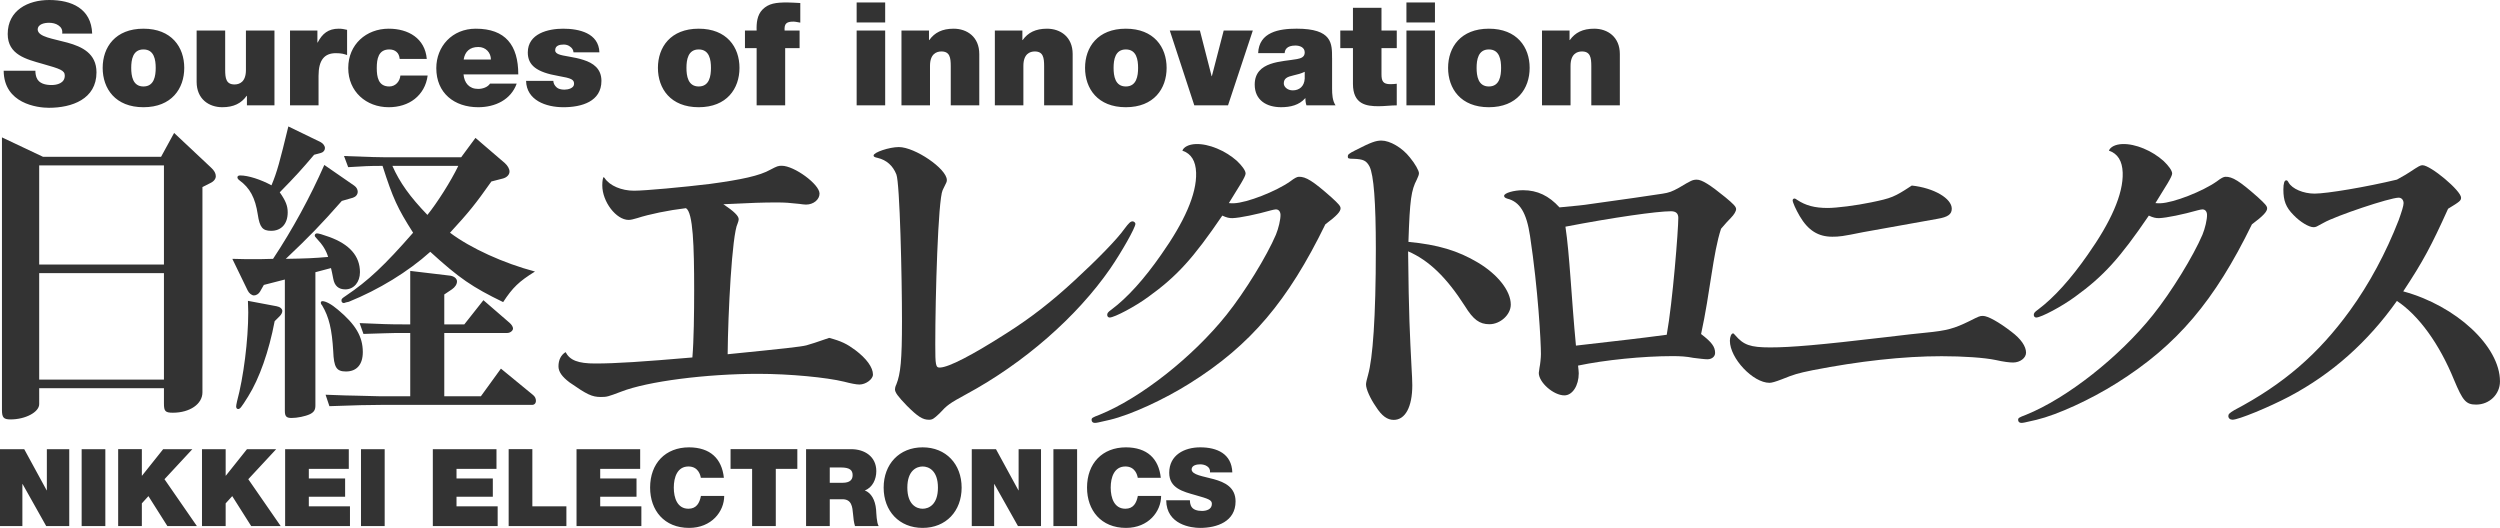 <?xml version="1.0" encoding="utf-8"?>
<!-- Generator: Adobe Illustrator 15.0.0, SVG Export Plug-In . SVG Version: 6.00 Build 0)  -->
<!DOCTYPE svg PUBLIC "-//W3C//DTD SVG 1.1//EN" "http://www.w3.org/Graphics/SVG/1.1/DTD/svg11.dtd">
<svg version="1.1" id="レイヤー_1" xmlns="http://www.w3.org/2000/svg" xmlns:xlink="http://www.w3.org/1999/xlink" x="0px"
	 y="0px" width="170px" height="35.897px" viewBox="0 0 170 35.897" enable-background="new 0 0 170 35.897" xml:space="preserve">
<g>
	<defs>
		<rect id="SVGID_1_" y="0" width="170" height="35.897"/>
	</defs>
	<clipPath id="SVGID_2_">
		<use xlink:href="#SVGID_1_"  overflow="visible"/>
	</clipPath>
	<path clip-path="url(#SVGID_2_)" fill="#333333" d="M79.302,34.016c0.014,1.67,1.705,1.882,2.3,1.882
		c1.164,0,2.416-0.439,2.416-1.802c0-0.96-0.733-1.304-1.472-1.51c-0.74-0.205-1.487-0.285-1.517-0.659
		c0-0.294,0.36-0.352,0.58-0.352c0.161,0,0.344,0.037,0.476,0.132c0.132,0.088,0.22,0.22,0.191,0.418h1.522
		c-0.044-1.274-1.047-1.706-2.182-1.706c-1.077,0-2.109,0.521-2.109,1.729c0,1.055,0.944,1.281,1.772,1.517
		c0.901,0.256,1.129,0.329,1.129,0.6c0,0.39-0.404,0.478-0.668,0.478c-0.3,0-0.652-0.066-0.769-0.381
		c-0.037-0.097-0.059-0.212-0.059-0.345H79.302z M78.934,32.491c-0.139-1.311-0.93-2.064-2.366-2.072
		c-1.611,0-2.65,1.091-2.65,2.739c0,1.546,0.959,2.739,2.65,2.739c1.531,0,2.388-1.12,2.388-2.176h-1.582
		c-0.095,0.491-0.307,0.872-0.849,0.872c-0.755,0-0.997-0.731-0.997-1.436s0.242-1.437,0.997-1.437c0.666,0,0.812,0.579,0.842,0.77
		H78.934z M71.632,35.773h1.611v-5.229h-1.611V35.773z M66.08,35.773h1.522v-2.856h0.015l1.605,2.856h1.567v-5.229h-1.523v2.797
		h-0.014l-1.525-2.797H66.08V35.773z M61.699,33.158c0-1.165,0.63-1.437,1.04-1.437c0.411,0,1.041,0.271,1.041,1.437
		s-0.63,1.436-1.041,1.436C62.329,34.594,61.699,34.323,61.699,33.158 M60.088,33.158c0,1.597,1.061,2.739,2.651,2.739
		c1.59,0,2.652-1.143,2.652-2.739s-1.062-2.739-2.652-2.739C61.149,30.419,60.088,31.562,60.088,33.158 M56.424,31.788h0.755
		c0.616,0,0.799,0.19,0.799,0.521c0,0.469-0.41,0.521-0.711,0.521h-0.843V31.788z M54.813,35.773h1.611v-1.825h0.858
		c0.638,0,0.681,0.521,0.726,1.019c0.022,0.271,0.051,0.542,0.131,0.807h1.611c-0.147-0.241-0.154-0.865-0.176-1.121
		c-0.058-0.652-0.329-1.136-0.768-1.304c0.534-0.197,0.783-0.769,0.783-1.312c0-0.988-0.791-1.493-1.706-1.493h-3.07V35.773z
		 M51.144,35.773h1.61v-3.891h1.465v-1.339h-4.541v1.339h1.466V35.773z M49.224,32.491c-0.139-1.311-0.931-2.064-2.366-2.072
		c-1.611,0-2.651,1.091-2.651,2.739c0,1.546,0.959,2.739,2.651,2.739c1.531,0,2.388-1.12,2.388-2.176h-1.582
		c-0.095,0.491-0.308,0.872-0.85,0.872c-0.755,0-0.996-0.731-0.996-1.436s0.241-1.437,0.996-1.437c0.666,0,0.813,0.579,0.842,0.77
		H49.224z M39.204,35.773h4.409v-1.341h-2.799V33.78h2.469v-1.244h-2.469v-0.653h2.718v-1.339h-4.328V35.773z M34.589,35.773h3.926
		v-1.341H36.2v-3.889h-1.611V35.773z M29.432,35.773h4.409v-1.341h-2.798V33.78h2.469v-1.244h-2.469v-0.653h2.718v-1.339h-4.329
		V35.773z M24.547,35.773h1.611v-5.229h-1.611V35.773z M19.389,35.773h4.409v-1.341H21V33.78h2.468v-1.244H21v-0.653h2.718v-1.339
		h-4.329V35.773z M13.735,35.773h1.61v-1.545l0.447-0.492l1.289,2.037h2.007l-2.205-3.187l1.898-2.043h-1.986l-1.435,1.8h-0.015
		v-1.8h-1.61V35.773z M8.035,35.773h1.611v-1.545l0.447-0.492l1.289,2.037h2.007l-2.204-3.187l1.896-2.043h-1.985l-1.435,1.8H9.646
		v-1.8H8.035V35.773z M5.552,35.773h1.611v-5.229H5.552V35.773z M0,35.773h1.522v-2.856h0.016l1.604,2.856h1.567v-5.229H3.186v2.797
		H3.172l-1.525-2.797H0V35.773z"/>
	<path clip-path="url(#SVGID_2_)" fill="#333333" d="M104.857,7.164h1.94V4.479c0-0.813,0.441-0.98,0.774-0.98
		c0.568,0,0.638,0.411,0.638,1v2.665h1.94V3.675c0-1.166-0.833-1.724-1.745-1.724c-0.775,0-1.293,0.264-1.656,0.774h-0.019V2.078
		h-1.873V7.164z M102.074,4.616c0,0.539-0.097,1.264-0.832,1.264s-0.833-0.725-0.833-1.264s0.098-1.254,0.833-1.254
		S102.074,4.077,102.074,4.616 M104.016,4.616c0-1.411-0.862-2.665-2.773-2.665S98.47,3.205,98.47,4.616s0.861,2.675,2.772,2.675
		S104.016,6.027,104.016,4.616 M97.577,0.167h-1.94v1.362h1.94V0.167z M95.638,7.164h1.939V2.078h-1.939V7.164z M93.941,0.53h-1.94
		v1.548H91.14v1.196h0.861v2.43c0,1.392,0.912,1.519,1.735,1.519c0.412,0,0.853-0.059,1.244-0.059v-1.47
		c-0.147,0.02-0.294,0.029-0.44,0.029c-0.491,0-0.599-0.205-0.599-0.676V3.273h1.039V2.078h-1.039V0.53z M90.58,3.939
		c0-0.98,0.021-1.989-2.411-1.989c-0.597,0-1.243,0.058-1.733,0.294c-0.5,0.235-0.854,0.656-0.882,1.371h1.803
		c0.01-0.215,0.128-0.518,0.726-0.518c0.313,0,0.638,0.126,0.638,0.47c0,0.323-0.267,0.401-0.53,0.451
		c-0.989,0.186-2.871,0.127-2.871,1.734c0,1.068,0.813,1.538,1.793,1.538c0.627,0,1.225-0.137,1.637-0.607h0.02
		c-0.01,0.137,0.02,0.343,0.068,0.48h1.979c-0.215-0.323-0.235-0.755-0.235-1.137V3.939z M88.72,5.351
		c-0.03,0.529-0.373,0.794-0.814,0.794c-0.353,0-0.608-0.235-0.608-0.47c0-0.343,0.227-0.452,0.657-0.549
		c0.266-0.059,0.529-0.128,0.766-0.245V5.351z M85.191,2.078h-1.98l-0.803,3.097h-0.02l-0.794-3.097h-2.048l1.666,5.086h2.293
		L85.191,2.078z M77.39,4.616c0,0.539-0.098,1.264-0.833,1.264c-0.735,0-0.833-0.725-0.833-1.264s0.098-1.254,0.833-1.254
		C77.292,3.362,77.39,4.077,77.39,4.616 M79.33,4.616c0-1.411-0.862-2.665-2.773-2.665c-1.911,0-2.773,1.254-2.773,2.665
		s0.862,2.675,2.773,2.675C78.468,7.291,79.33,6.027,79.33,4.616 M67.65,7.164h1.94V4.479c0-0.813,0.441-0.98,0.774-0.98
		c0.568,0,0.637,0.411,0.637,1v2.665h1.94V3.675c0-1.166-0.833-1.724-1.744-1.724c-0.774,0-1.293,0.264-1.656,0.774h-0.019V2.078
		H67.65V7.164z M61.3,7.164h1.94V4.479c0-0.813,0.441-0.98,0.774-0.98c0.569,0,0.637,0.411,0.637,1v2.665h1.94V3.675
		c0-1.166-0.833-1.724-1.744-1.724c-0.774,0-1.294,0.264-1.656,0.774h-0.02V2.078H61.3V7.164z M60.192,0.167h-1.94v1.362h1.94V0.167
		z M58.252,7.164h1.94V2.078h-1.94V7.164z M51.451,7.164h1.941v-3.89h0.98V2.078h-1.02C53.323,1.607,53.48,1.47,53.95,1.47
		c0.157,0,0.314,0.049,0.47,0.069V0.206c-0.293-0.01-0.577-0.039-0.872-0.039c-0.783,0-1.273,0.059-1.695,0.48
		c-0.372,0.372-0.421,0.931-0.402,1.431h-0.794v1.196h0.794V7.164z M48.345,4.616c0,0.539-0.098,1.264-0.833,1.264
		s-0.833-0.725-0.833-1.264s0.098-1.254,0.833-1.254S48.345,4.077,48.345,4.616 M50.285,4.616c0-1.411-0.862-2.665-2.773-2.665
		s-2.773,1.254-2.773,2.665s0.862,2.675,2.773,2.675S50.285,6.027,50.285,4.616 M40.76,3.558c-0.048-1.304-1.371-1.607-2.469-1.607
		c-1.019,0-2.401,0.333-2.401,1.617c0,0.871,0.598,1.342,2.078,1.597c0.901,0.156,1.068,0.244,1.068,0.539
		c0,0.294-0.402,0.392-0.657,0.392c-0.235,0-0.421-0.059-0.519-0.147c-0.148-0.128-0.225-0.274-0.236-0.451h-1.851
		c0.029,1.314,1.342,1.793,2.538,1.793c1.234,0,2.586-0.381,2.586-1.793c0-0.833-0.568-1.215-1.215-1.421
		c-0.646-0.216-1.381-0.254-1.704-0.392c-0.109-0.049-0.226-0.117-0.226-0.264c0-0.334,0.314-0.392,0.588-0.392
		c0.157,0,0.314,0.048,0.431,0.146c0.128,0.089,0.216,0.216,0.226,0.383H40.76z M35.243,5.057c0-1.98-0.872-3.106-2.89-3.106
		c-1.608,0-2.685,1.205-2.685,2.685c0,1.694,1.224,2.655,2.851,2.655c1.157,0,2.224-0.509,2.617-1.607h-1.814
		c-0.156,0.245-0.499,0.362-0.812,0.362c-0.608,0-0.941-0.411-0.99-0.989H35.243z M31.529,4.048c0.089-0.549,0.422-0.853,1-0.853
		c0.5,0,0.853,0.382,0.853,0.853H31.529z M29.021,4.009c-0.118-1.402-1.255-2.058-2.587-2.058c-1.529,0-2.754,1.068-2.754,2.675
		s1.225,2.665,2.754,2.665c0.686,0,1.303-0.195,1.763-0.558c0.471-0.373,0.795-0.912,0.883-1.597h-1.853
		c-0.038,0.401-0.333,0.744-0.754,0.744c-0.745,0-0.853-0.636-0.853-1.254c0-0.617,0.108-1.264,0.853-1.264
		c0.206,0,0.372,0.059,0.49,0.167c0.127,0.107,0.196,0.273,0.216,0.48H29.021z M19.721,7.164h1.94V5.155
		c0-1.087,0.412-1.539,1.177-1.539c0.392,0,0.568,0.059,0.764,0.128V2.029c-0.187-0.049-0.372-0.078-0.569-0.078
		c-0.705,0-1.117,0.333-1.43,0.94h-0.02V2.078h-1.862V7.164z M18.663,2.078h-1.94v2.685c0,0.814-0.441,0.98-0.774,0.98
		c-0.569,0-0.637-0.411-0.637-0.999V2.078h-1.941v3.489c0,1.166,0.833,1.724,1.745,1.724c0.774,0,1.293-0.264,1.656-0.774h0.019
		v0.647h1.872V2.078z M10.588,4.616c0,0.539-0.098,1.264-0.833,1.264c-0.734,0-0.832-0.725-0.832-1.264s0.098-1.254,0.832-1.254
		C10.49,3.362,10.588,4.077,10.588,4.616 M12.529,4.616c0-1.411-0.862-2.665-2.774-2.665c-1.911,0-2.773,1.254-2.773,2.665
		s0.862,2.675,2.773,2.675C11.667,7.291,12.529,6.027,12.529,4.616 M0.25,4.812C0.271,7.046,2.533,7.33,3.327,7.33
		c1.558,0,3.234-0.587,3.234-2.41c0-1.284-0.98-1.745-1.97-2.019C3.603,2.626,2.603,2.519,2.563,2.019c0-0.392,0.48-0.47,0.774-0.47
		c0.215,0,0.461,0.048,0.637,0.176C4.15,1.843,4.268,2.019,4.229,2.284h2.039C6.208,0.579,4.866,0,3.347,0
		C1.906,0,0.524,0.696,0.524,2.313c0,1.411,1.264,1.715,2.372,2.029c1.205,0.343,1.509,0.441,1.509,0.803
		c0,0.519-0.539,0.637-0.892,0.637c-0.402,0-0.872-0.088-1.029-0.509C2.435,5.145,2.406,4.989,2.406,4.812H0.25z"/>
	<path clip-path="url(#SVGID_2_)" fill="#333333" d="M2.665,11.246h8.483v6.744H2.665V11.246z M2.665,18.574h8.483v7.241H2.665
		V18.574z M2.665,26.399h8.483v1.039c0,0.52,0.086,0.627,0.606,0.627c1.147,0,2.012-0.584,2.012-1.384V12.718l0.519-0.26
		c0.239-0.109,0.39-0.282,0.39-0.477c0-0.194-0.108-0.389-0.324-0.584L11.84,9.039l-0.887,1.623H2.924l-2.791-1.32v18.529
		c0,0.521,0.108,0.65,0.584,0.65c1.017,0,1.948-0.499,1.948-1.04V26.399z"/>
	<path clip-path="url(#SVGID_2_)" fill="#333333" d="M31.163,11.281c-0.498,1.039-1.449,2.532-2.099,3.333
		c-1.19-1.234-1.883-2.207-2.381-3.333H31.163z M32.332,9.376l-0.974,1.32h-5.086c-0.562,0-1.125-0.021-2.878-0.086l0.282,0.757
		c1.147-0.065,1.32-0.087,2.337-0.087c0.714,2.229,1.017,2.878,2.078,4.545c-1.926,2.207-3.052,3.268-4.567,4.285
		c-0.259,0.173-0.303,0.217-0.303,0.304c-0.021,0.107,0.065,0.194,0.152,0.194c0.043,0,0.086-0.021,0.151-0.044l0.195-0.043
		c2.034-0.823,4.025-2.035,5.54-3.398c1.969,1.796,2.856,2.402,4.956,3.42c0.649-0.996,1.082-1.407,2.164-2.078
		c-2.121-0.563-4.372-1.579-5.778-2.64c1.276-1.385,1.731-1.947,2.813-3.484l0.757-0.195c0.281-0.064,0.476-0.259,0.476-0.476
		c0-0.194-0.129-0.411-0.324-0.584L32.332,9.376z M34.063,25.066l-1.364,1.882h-2.488v-4.306h4.285c0.194,0,0.389-0.152,0.389-0.304
		c0-0.108-0.087-0.259-0.238-0.39l-1.774-1.535l-1.299,1.644h-1.363v-2.033l0.519-0.348c0.217-0.151,0.346-0.346,0.346-0.54
		s-0.194-0.346-0.454-0.39l-2.726-0.324v3.635h-0.541c-0.888,0-1.429-0.021-2.901-0.086l0.261,0.736l1.427-0.044
		c0.541-0.021,0.996-0.021,1.213-0.021h0.541v4.306h-1.992c-0.086,0-0.908-0.021-1.688-0.043c-0.324,0-0.973-0.021-2.077-0.064
		l0.26,0.779c1.883-0.065,2.618-0.087,3.505-0.087h10.279c0.152,0,0.26-0.107,0.26-0.281c0-0.152-0.064-0.282-0.194-0.391
		L34.063,25.066z M21.923,20.478c-0.065,0-0.108,0.044-0.108,0.109c0,0.043,0.021,0.107,0.086,0.173
		c0.477,0.8,0.671,1.645,0.758,3.116c0.043,1.104,0.216,1.385,0.865,1.385c0.736,0,1.147-0.477,1.147-1.319
		c0-1.061-0.498-1.884-1.688-2.879C22.528,20.674,22.139,20.478,21.923,20.478 M21.836,10.395c0.152-0.044,0.26-0.174,0.26-0.325
		c0-0.152-0.13-0.325-0.303-0.411l-2.185-1.061c-0.585,2.402-0.758,3.073-1.147,4.003c-0.715-0.389-1.58-0.671-2.121-0.671
		c-0.13,0-0.195,0.044-0.195,0.131c0,0.064,0.043,0.13,0.13,0.195c0.714,0.519,1.082,1.189,1.255,2.336
		c0.13,0.866,0.324,1.104,0.909,1.104c0.692,0,1.125-0.476,1.125-1.255c0-0.433-0.13-0.779-0.541-1.363
		c1.104-1.126,1.493-1.559,2.337-2.554L21.836,10.395z M19.023,21.496c0.108-0.108,0.174-0.238,0.174-0.348
		c0-0.15-0.152-0.281-0.39-0.324l-1.948-0.367l0.022,0.778c0,1.904-0.325,4.437-0.758,6.038c-0.043,0.194-0.065,0.304-0.065,0.368
		c0,0.086,0.044,0.173,0.13,0.173c0.13,0,0.195-0.064,0.693-0.866c0.757-1.212,1.406-3.051,1.796-5.106L19.023,21.496z
		 M17.941,19.375l1.429-0.368v8.938c0,0.368,0.107,0.477,0.454,0.477c0.389,0,0.93-0.108,1.255-0.26
		c0.26-0.13,0.368-0.281,0.368-0.584v-9.068l1.06-0.281c0.065,0.259,0.065,0.281,0.152,0.715c0.086,0.497,0.368,0.734,0.822,0.734
		c0.584,0,0.996-0.497,0.996-1.168c0-1.103-0.715-1.904-2.099-2.402c-0.477-0.173-0.715-0.238-0.823-0.238
		c-0.086,0-0.152,0.065-0.152,0.13s0.022,0.108,0.13,0.216c0.412,0.433,0.649,0.823,0.779,1.256
		c-0.973,0.086-1.493,0.108-2.878,0.13c1.601-1.515,2.359-2.294,3.809-3.939L24,13.445c0.195-0.065,0.325-0.216,0.325-0.41
		c0-0.152-0.087-0.304-0.238-0.412l-2.034-1.406c-0.952,2.163-2.164,4.393-3.485,6.384c-0.627,0.021-0.973,0.021-1.32,0.021
		c-0.454,0-0.757,0-1.45-0.021l1.039,2.142c0.087,0.195,0.281,0.347,0.433,0.347c0.151,0,0.325-0.108,0.411-0.259L17.941,19.375z"/>
	<path clip-path="url(#SVGID_2_)" fill="#333333" d="M47.082,24.307c-3.391,0.29-5.183,0.411-6.612,0.411
		c-1.162,0-1.719-0.218-2.01-0.774c-0.315,0.194-0.484,0.533-0.484,0.969c0,0.363,0.241,0.702,0.751,1.089
		c1.186,0.824,1.525,0.993,2.131,0.993c0.411,0,0.484-0.023,1.38-0.362c1.792-0.702,5.788-1.212,9.324-1.212
		c2.132,0,4.651,0.243,5.837,0.534c0.46,0.12,0.824,0.193,1.042,0.193c0.436,0,0.92-0.363,0.92-0.678
		c0-0.485-0.436-1.091-1.211-1.671c-0.557-0.412-0.945-0.606-1.768-0.823c-0.896,0.313-1.211,0.411-1.55,0.508
		c-0.388,0.097-1.477,0.217-5.352,0.604c0.024-2.736,0.29-8.117,0.678-8.892c0.048-0.121,0.073-0.218,0.073-0.29
		c0-0.219-0.315-0.533-1.042-1.018c1.913-0.096,2.737-0.121,3.609-0.121c0.629,0,0.847,0.025,1.55,0.097
		c0.169,0.024,0.338,0.048,0.46,0.048c0.508,0,0.92-0.339,0.92-0.75c0-0.63-1.72-1.89-2.567-1.89c-0.242,0-0.315,0.025-0.775,0.267
		c-0.727,0.412-1.962,0.678-4.117,0.969c-1.793,0.218-4.408,0.46-5.159,0.46c-0.848,0-1.647-0.339-1.986-0.848
		c-0.048-0.048-0.048-0.072-0.073-0.072c-0.048,0-0.096,0.241-0.096,0.557c0,1.114,0.944,2.349,1.792,2.349
		c0.145,0,0.339-0.048,0.581-0.121c0.823-0.267,2.107-0.533,3.318-0.678c0.484,0.29,0.557,2.576,0.557,5.58
		C47.203,21.285,47.179,23.168,47.082,24.307"/>
	<path clip-path="url(#SVGID_2_)" fill="#333333" d="M77.017,15.052c-0.143,0-0.262,0.119-0.548,0.5
		c-0.5,0.715-1.883,2.122-3.384,3.504c-1.573,1.454-2.979,2.551-4.672,3.623c-2.312,1.478-3.885,2.288-4.48,2.313
		c-0.311,0.023-0.334-0.145-0.334-1.573c0-3.289,0.19-9.82,0.5-10.487c0.286-0.571,0.286-0.571,0.286-0.691
		c0-0.763-2.169-2.241-3.265-2.241c-0.643,0-1.716,0.358-1.716,0.573c0,0.071,0.048,0.119,0.286,0.166
		c0.596,0.144,1.025,0.525,1.263,1.121c0.238,0.596,0.382,7.03,0.382,9.985c0,2.646-0.096,3.575-0.382,4.291
		c-0.071,0.144-0.095,0.262-0.095,0.334c0,0.214,0.191,0.477,0.81,1.119c0.739,0.739,1.073,0.954,1.502,0.954
		c0.238,0,0.334-0.072,0.715-0.43c0.524-0.572,0.691-0.69,1.787-1.287c3.981-2.146,7.556-5.29,9.82-8.555
		c0.786-1.145,1.716-2.789,1.716-3.051C77.208,15.147,77.113,15.052,77.017,15.052"/>
	<path clip-path="url(#SVGID_2_)" fill="#333333" d="M83.117,14.661c0.291,0.137,0.483,0.179,0.697,0.172
		c0.5-0.017,1.637-0.253,2.628-0.534c0.118-0.029,0.236-0.057,0.309-0.06c0.189-0.007,0.314,0.136,0.323,0.358
		c0.01,0.319-0.136,0.939-0.312,1.363c-0.617,1.447-2.106,3.884-3.363,5.453c-2.285,2.856-5.836,5.661-8.634,6.792
		c-0.494,0.188-0.541,0.215-0.536,0.362c0.004,0.123,0.102,0.193,0.221,0.189c0.143-0.005,0.143-0.005,1.019-0.208
		c1.443-0.345,3.695-1.383,5.469-2.502c4.107-2.577,6.649-5.592,9.186-10.793c0.767-0.569,1.043-0.873,1.035-1.094
		c-0.005-0.148-0.129-0.291-0.622-0.741c-1.255-1.111-1.743-1.413-2.22-1.397c-0.118,0.004-0.282,0.084-0.585,0.316
		c-0.953,0.672-2.931,1.454-3.834,1.485c-0.072,0.003-0.167,0.006-0.335-0.012c0.677-1.106,1.145-1.798,1.138-2.018
		c-0.007-0.197-0.233-0.509-0.578-0.841c-0.788-0.711-1.926-1.186-2.807-1.156c-0.476,0.017-0.828,0.201-0.914,0.45
		c0.603,0.201,0.907,0.706,0.934,1.492c0.052,1.473-0.827,3.384-2.373,5.576c-1.157,1.664-2.306,2.934-3.375,3.732
		c-0.256,0.181-0.301,0.257-0.297,0.379c0.004,0.099,0.078,0.17,0.173,0.167c0.333-0.012,1.738-0.749,2.645-1.421
		C80.041,18.776,81.144,17.557,83.117,14.661"/>
	<path clip-path="url(#SVGID_2_)" fill="#333333" d="M146.121,14.661c0.291,0.137,0.483,0.179,0.698,0.172
		c0.499-0.017,1.635-0.253,2.627-0.534c0.119-0.029,0.237-0.057,0.31-0.06c0.19-0.007,0.314,0.136,0.321,0.358
		c0.012,0.319-0.134,0.939-0.31,1.363c-0.617,1.447-2.106,3.884-3.363,5.453c-2.285,2.856-5.836,5.661-8.634,6.792
		c-0.494,0.188-0.541,0.215-0.537,0.362c0.005,0.123,0.104,0.193,0.222,0.189c0.144-0.005,0.144-0.005,1.019-0.208
		c1.442-0.345,3.696-1.383,5.47-2.502c4.107-2.577,6.649-5.592,9.187-10.793c0.767-0.569,1.043-0.873,1.034-1.094
		c-0.005-0.148-0.13-0.291-0.621-0.741c-1.256-1.111-1.743-1.413-2.22-1.397c-0.119,0.004-0.283,0.084-0.585,0.316
		c-0.954,0.672-2.931,1.454-3.836,1.485c-0.072,0.003-0.166,0.006-0.334-0.012c0.677-1.106,1.146-1.798,1.138-2.018
		c-0.008-0.197-0.232-0.509-0.578-0.841c-0.788-0.711-1.926-1.186-2.807-1.156c-0.477,0.017-0.828,0.201-0.915,0.45
		c0.604,0.201,0.908,0.706,0.936,1.492c0.051,1.473-0.828,3.384-2.373,5.576c-1.158,1.664-2.307,2.934-3.375,3.732
		c-0.256,0.181-0.301,0.257-0.297,0.379c0.004,0.099,0.077,0.17,0.173,0.167c0.333-0.012,1.737-0.749,2.645-1.421
		C143.045,18.776,144.147,17.557,146.121,14.661"/>
	<path clip-path="url(#SVGID_2_)" fill="#333333" d="M95.773,16.447c0.096-2.907,0.191-3.504,0.573-4.242
		c0.095-0.192,0.143-0.334,0.143-0.429c0-0.167-0.262-0.644-0.62-1.073c-0.524-0.667-1.358-1.144-1.931-1.144
		c-0.381,0-0.715,0.119-1.74,0.644c-0.523,0.262-0.547,0.31-0.547,0.453c0,0.119,0.047,0.143,0.404,0.143
		c0.644,0.024,0.857,0.119,1.073,0.524c0.285,0.572,0.429,2.407,0.429,5.601c0,4.719-0.215,7.457-0.525,8.555
		c-0.095,0.334-0.143,0.548-0.143,0.667c0,0.31,0.286,0.953,0.668,1.501c0.405,0.644,0.786,0.906,1.215,0.906
		c0.787,0,1.264-0.882,1.264-2.359c0-0.311-0.023-0.692-0.048-1.145c-0.119-2.336-0.19-3.502-0.237-7.958
		c1.429,0.619,2.62,1.787,3.86,3.718c0.572,0.93,1,1.239,1.668,1.239c0.739,0,1.454-0.643,1.454-1.334c0-0.93-0.882-2.05-2.24-2.861
		C99.135,17.043,97.776,16.638,95.773,16.447"/>
	<path clip-path="url(#SVGID_2_)" fill="#333333" d="M106.45,15.414c3.218-0.62,6.221-1.049,7.174-1.049
		c0.334,0,0.501,0.143,0.501,0.453c0,0.81-0.382,5.706-0.787,7.946c-2.169,0.286-2.669,0.333-6.173,0.738
		C106.854,20.261,106.736,17.296,106.45,15.414 M111.098,13.459c-1.024,0.143-2.05,0.286-3.051,0.429
		c-0.262,0.047-0.953,0.119-2.002,0.214c-0.715-0.787-1.501-1.168-2.479-1.168c-0.618,0-1.286,0.191-1.286,0.381
		c0,0.096,0.071,0.144,0.215,0.192c0.857,0.214,1.31,0.953,1.549,2.549c0.548,3.624,0.739,7.183,0.739,8.018
		c0,0.237-0.048,0.715-0.097,0.929c-0.023,0.191-0.048,0.311-0.048,0.357c0,0.645,1.002,1.526,1.741,1.526
		c0.548,0,0.976-0.667,0.976-1.501c0-0.119-0.022-0.286-0.047-0.524c1.812-0.382,4.41-0.645,6.436-0.645
		c0.501,0,0.93,0.024,1.405,0.119c0.406,0.048,0.764,0.096,0.954,0.096c0.311,0,0.524-0.19,0.524-0.43
		c0-0.429-0.238-0.738-0.953-1.286c0.62-2.837,0.811-5.515,1.358-7.16c0.262-0.31,0.5-0.572,0.668-0.739
		c0.214-0.214,0.356-0.453,0.356-0.596c0-0.167-0.19-0.357-0.737-0.81c-1.051-0.858-1.598-1.192-1.932-1.192
		c-0.286,0-0.381,0.048-1.216,0.548c-0.477,0.263-0.667,0.334-1.12,0.405L111.098,13.459z"/>
	<path clip-path="url(#SVGID_2_)" fill="#333333" d="M134.841,21.481c-0.214,0-0.262,0.023-0.929,0.358
		c-1.025,0.5-1.502,0.642-2.98,0.785c-0.476,0.047-1.405,0.144-2.764,0.311c-4.433,0.523-6.388,0.689-7.794,0.689
		c-1.359,0-1.812-0.166-2.384-0.833c-0.071-0.096-0.118-0.12-0.143-0.12c-0.118,0-0.215,0.239-0.215,0.502
		c0,1.191,1.573,2.859,2.693,2.859c0.143,0,0.406-0.071,0.834-0.238c0.834-0.333,1.049-0.404,2.098-0.619
		c3.17-0.62,6.173-0.953,8.771-0.953c1.453,0,2.907,0.095,3.693,0.262c0.524,0.119,0.93,0.167,1.168,0.167
		c0.477,0,0.882-0.31,0.882-0.668c0-0.428-0.333-0.929-1.001-1.43C135.938,21.91,135.175,21.481,134.841,21.481 M130.003,12.617
		c-1.191,0.786-1.383,0.858-2.765,1.144c-1.025,0.214-2.359,0.381-2.955,0.381c-0.883,0-1.502-0.167-2.074-0.548
		c-0.096-0.071-0.143-0.095-0.189-0.095c-0.049,0-0.12,0.047-0.12,0.119c0,0.143,0.214,0.619,0.477,1.072
		c0.572,0.978,1.263,1.407,2.217,1.407c0.477,0,0.691-0.024,2.098-0.31c0.644-0.119,2.359-0.429,5.053-0.906
		c0.714-0.119,0.976-0.309,0.976-0.691C132.719,13.5,131.528,12.784,130.003,12.617"/>
	<path clip-path="url(#SVGID_2_)" fill="#333333" d="M162.992,12.213c-2.074,0.501-4.767,0.953-5.601,0.953
		c-0.764,0-1.526-0.326-1.765-0.752c-0.071-0.125-0.095-0.151-0.167-0.151c-0.118,0-0.189,0.201-0.189,0.627
		c0,0.752,0.166,1.204,0.69,1.731c0.452,0.476,1.049,0.828,1.358,0.828c0.167,0,0.19-0.026,0.692-0.301
		c0.835-0.477,4.504-1.706,5.1-1.706c0.191,0,0.333,0.15,0.333,0.377c0,0.175-0.119,0.551-0.333,1.153
		c-0.858,2.207-2.002,4.34-3.313,6.145c-2.146,2.96-4.528,5.017-7.866,6.773c-0.333,0.199-0.404,0.275-0.404,0.4
		c0,0.15,0.119,0.251,0.286,0.251c0.405,0,2.43-0.828,3.861-1.58c2.932-1.556,5.339-3.713,7.316-6.497
		c1.479,0.979,2.884,2.91,3.885,5.368c0.597,1.429,0.811,1.68,1.501,1.68c0.906,0,1.622-0.701,1.622-1.578
		c0-2.386-2.98-5.144-6.578-6.121c1.358-2.057,1.905-3.085,3.05-5.618c0.787-0.477,0.883-0.553,0.883-0.753
		c0-0.476-2.074-2.207-2.622-2.207c-0.143,0-0.239,0.05-0.883,0.477C163.754,11.786,163.397,11.987,162.992,12.213"/>
</g>
</svg>
